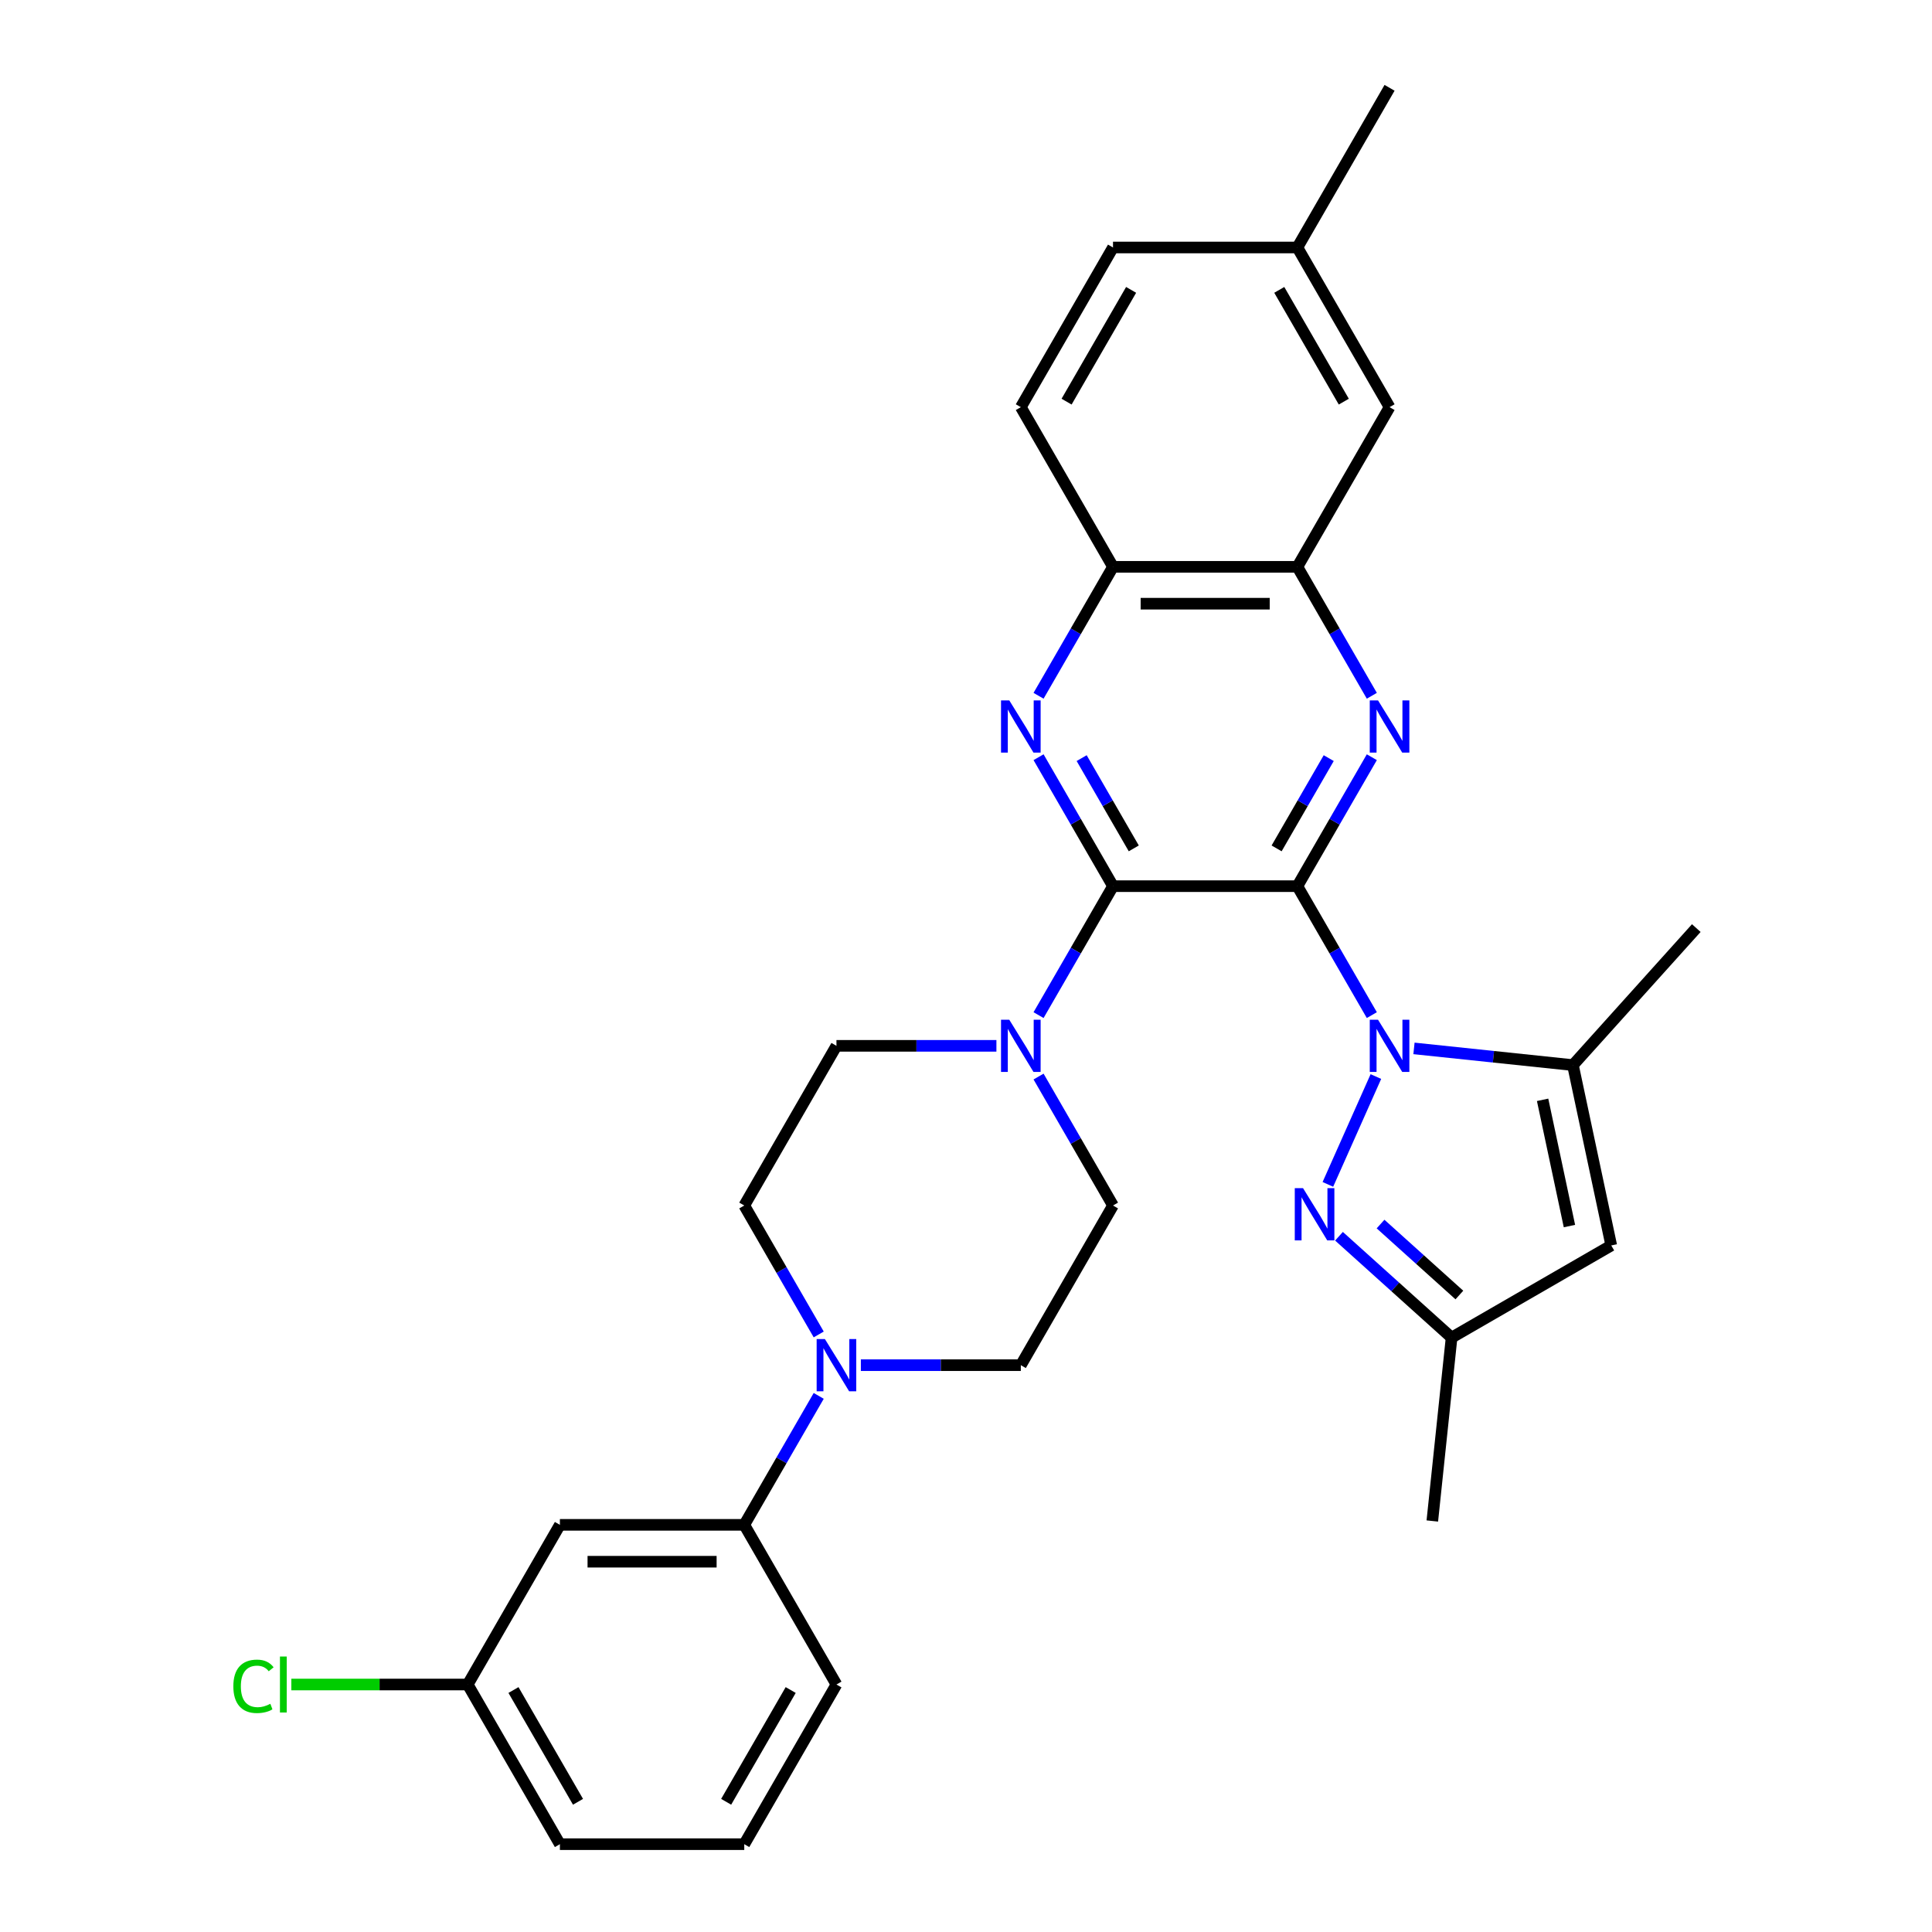 <?xml version='1.0' encoding='iso-8859-1'?>
<svg version='1.1' baseProfile='full'
              xmlns='http://www.w3.org/2000/svg'
                      xmlns:rdkit='http://www.rdkit.org/xml'
                      xmlns:xlink='http://www.w3.org/1999/xlink'
                  xml:space='preserve'
width='1000px' height='1000px' viewBox='0 0 1000 1000'>
<!-- END OF HEADER -->
<rect style='opacity:1.0;fill:#FFFFFF;stroke:none' width='1000' height='1000' x='0' y='0'> </rect>
<path class='bond-0' d='M 671.521,458.678 L 690.789,492.051' style='fill:none;fill-rule:evenodd;stroke:#000000;stroke-width:6px;stroke-linecap:butt;stroke-linejoin:miter;stroke-opacity:1' />
<path class='bond-0' d='M 690.789,492.051 L 710.057,525.424' style='fill:none;fill-rule:evenodd;stroke:#0000FF;stroke-width:6px;stroke-linecap:butt;stroke-linejoin:miter;stroke-opacity:1' />
<path class='bond-1' d='M 671.521,458.678 L 576.091,458.678' style='fill:none;fill-rule:evenodd;stroke:#000000;stroke-width:6px;stroke-linecap:butt;stroke-linejoin:miter;stroke-opacity:1' />
<path class='bond-2' d='M 671.521,458.678 L 690.789,425.305' style='fill:none;fill-rule:evenodd;stroke:#000000;stroke-width:6px;stroke-linecap:butt;stroke-linejoin:miter;stroke-opacity:1' />
<path class='bond-2' d='M 690.789,425.305 L 710.057,391.932' style='fill:none;fill-rule:evenodd;stroke:#0000FF;stroke-width:6px;stroke-linecap:butt;stroke-linejoin:miter;stroke-opacity:1' />
<path class='bond-2' d='M 660.772,439.123 L 674.26,415.762' style='fill:none;fill-rule:evenodd;stroke:#000000;stroke-width:6px;stroke-linecap:butt;stroke-linejoin:miter;stroke-opacity:1' />
<path class='bond-2' d='M 674.26,415.762 L 687.747,392.401' style='fill:none;fill-rule:evenodd;stroke:#0000FF;stroke-width:6px;stroke-linecap:butt;stroke-linejoin:miter;stroke-opacity:1' />
<path class='bond-4' d='M 712.157,557.221 L 687.306,613.038' style='fill:none;fill-rule:evenodd;stroke:#0000FF;stroke-width:6px;stroke-linecap:butt;stroke-linejoin:miter;stroke-opacity:1' />
<path class='bond-5' d='M 731.871,542.65 L 773.007,546.974' style='fill:none;fill-rule:evenodd;stroke:#0000FF;stroke-width:6px;stroke-linecap:butt;stroke-linejoin:miter;stroke-opacity:1' />
<path class='bond-5' d='M 773.007,546.974 L 814.143,551.297' style='fill:none;fill-rule:evenodd;stroke:#000000;stroke-width:6px;stroke-linecap:butt;stroke-linejoin:miter;stroke-opacity:1' />
<path class='bond-3' d='M 576.091,458.678 L 556.823,425.305' style='fill:none;fill-rule:evenodd;stroke:#000000;stroke-width:6px;stroke-linecap:butt;stroke-linejoin:miter;stroke-opacity:1' />
<path class='bond-3' d='M 556.823,425.305 L 537.555,391.932' style='fill:none;fill-rule:evenodd;stroke:#0000FF;stroke-width:6px;stroke-linecap:butt;stroke-linejoin:miter;stroke-opacity:1' />
<path class='bond-3' d='M 586.84,439.123 L 573.352,415.762' style='fill:none;fill-rule:evenodd;stroke:#000000;stroke-width:6px;stroke-linecap:butt;stroke-linejoin:miter;stroke-opacity:1' />
<path class='bond-3' d='M 573.352,415.762 L 559.864,392.401' style='fill:none;fill-rule:evenodd;stroke:#0000FF;stroke-width:6px;stroke-linecap:butt;stroke-linejoin:miter;stroke-opacity:1' />
<path class='bond-6' d='M 576.091,458.678 L 556.823,492.051' style='fill:none;fill-rule:evenodd;stroke:#000000;stroke-width:6px;stroke-linecap:butt;stroke-linejoin:miter;stroke-opacity:1' />
<path class='bond-6' d='M 556.823,492.051 L 537.555,525.424' style='fill:none;fill-rule:evenodd;stroke:#0000FF;stroke-width:6px;stroke-linecap:butt;stroke-linejoin:miter;stroke-opacity:1' />
<path class='bond-9' d='M 710.057,360.134 L 690.789,326.761' style='fill:none;fill-rule:evenodd;stroke:#0000FF;stroke-width:6px;stroke-linecap:butt;stroke-linejoin:miter;stroke-opacity:1' />
<path class='bond-9' d='M 690.789,326.761 L 671.521,293.388' style='fill:none;fill-rule:evenodd;stroke:#000000;stroke-width:6px;stroke-linecap:butt;stroke-linejoin:miter;stroke-opacity:1' />
<path class='bond-30' d='M 537.555,360.134 L 556.823,326.761' style='fill:none;fill-rule:evenodd;stroke:#0000FF;stroke-width:6px;stroke-linecap:butt;stroke-linejoin:miter;stroke-opacity:1' />
<path class='bond-30' d='M 556.823,326.761 L 576.091,293.388' style='fill:none;fill-rule:evenodd;stroke:#000000;stroke-width:6px;stroke-linecap:butt;stroke-linejoin:miter;stroke-opacity:1' />
<path class='bond-10' d='M 693.056,639.878 L 722.197,666.118' style='fill:none;fill-rule:evenodd;stroke:#0000FF;stroke-width:6px;stroke-linecap:butt;stroke-linejoin:miter;stroke-opacity:1' />
<path class='bond-10' d='M 722.197,666.118 L 751.339,692.357' style='fill:none;fill-rule:evenodd;stroke:#000000;stroke-width:6px;stroke-linecap:butt;stroke-linejoin:miter;stroke-opacity:1' />
<path class='bond-10' d='M 714.569,633.566 L 734.968,651.934' style='fill:none;fill-rule:evenodd;stroke:#0000FF;stroke-width:6px;stroke-linecap:butt;stroke-linejoin:miter;stroke-opacity:1' />
<path class='bond-10' d='M 734.968,651.934 L 755.368,670.301' style='fill:none;fill-rule:evenodd;stroke:#000000;stroke-width:6px;stroke-linecap:butt;stroke-linejoin:miter;stroke-opacity:1' />
<path class='bond-7' d='M 814.143,551.297 L 833.984,644.642' style='fill:none;fill-rule:evenodd;stroke:#000000;stroke-width:6px;stroke-linecap:butt;stroke-linejoin:miter;stroke-opacity:1' />
<path class='bond-7' d='M 798.45,569.267 L 812.339,634.608' style='fill:none;fill-rule:evenodd;stroke:#000000;stroke-width:6px;stroke-linecap:butt;stroke-linejoin:miter;stroke-opacity:1' />
<path class='bond-24' d='M 814.143,551.297 L 877.998,480.379' style='fill:none;fill-rule:evenodd;stroke:#000000;stroke-width:6px;stroke-linecap:butt;stroke-linejoin:miter;stroke-opacity:1' />
<path class='bond-14' d='M 515.741,541.322 L 474.344,541.322' style='fill:none;fill-rule:evenodd;stroke:#0000FF;stroke-width:6px;stroke-linecap:butt;stroke-linejoin:miter;stroke-opacity:1' />
<path class='bond-14' d='M 474.344,541.322 L 432.946,541.322' style='fill:none;fill-rule:evenodd;stroke:#000000;stroke-width:6px;stroke-linecap:butt;stroke-linejoin:miter;stroke-opacity:1' />
<path class='bond-15' d='M 537.555,557.221 L 556.823,590.594' style='fill:none;fill-rule:evenodd;stroke:#0000FF;stroke-width:6px;stroke-linecap:butt;stroke-linejoin:miter;stroke-opacity:1' />
<path class='bond-15' d='M 556.823,590.594 L 576.091,623.967' style='fill:none;fill-rule:evenodd;stroke:#000000;stroke-width:6px;stroke-linecap:butt;stroke-linejoin:miter;stroke-opacity:1' />
<path class='bond-31' d='M 833.984,644.642 L 751.339,692.357' style='fill:none;fill-rule:evenodd;stroke:#000000;stroke-width:6px;stroke-linecap:butt;stroke-linejoin:miter;stroke-opacity:1' />
<path class='bond-8' d='M 445.581,706.612 L 486.979,706.612' style='fill:none;fill-rule:evenodd;stroke:#0000FF;stroke-width:6px;stroke-linecap:butt;stroke-linejoin:miter;stroke-opacity:1' />
<path class='bond-8' d='M 486.979,706.612 L 528.376,706.612' style='fill:none;fill-rule:evenodd;stroke:#000000;stroke-width:6px;stroke-linecap:butt;stroke-linejoin:miter;stroke-opacity:1' />
<path class='bond-12' d='M 423.767,722.51 L 404.499,755.883' style='fill:none;fill-rule:evenodd;stroke:#0000FF;stroke-width:6px;stroke-linecap:butt;stroke-linejoin:miter;stroke-opacity:1' />
<path class='bond-12' d='M 404.499,755.883 L 385.231,789.256' style='fill:none;fill-rule:evenodd;stroke:#000000;stroke-width:6px;stroke-linecap:butt;stroke-linejoin:miter;stroke-opacity:1' />
<path class='bond-32' d='M 423.767,690.713 L 404.499,657.34' style='fill:none;fill-rule:evenodd;stroke:#0000FF;stroke-width:6px;stroke-linecap:butt;stroke-linejoin:miter;stroke-opacity:1' />
<path class='bond-32' d='M 404.499,657.34 L 385.231,623.967' style='fill:none;fill-rule:evenodd;stroke:#000000;stroke-width:6px;stroke-linecap:butt;stroke-linejoin:miter;stroke-opacity:1' />
<path class='bond-11' d='M 671.521,293.388 L 576.091,293.388' style='fill:none;fill-rule:evenodd;stroke:#000000;stroke-width:6px;stroke-linecap:butt;stroke-linejoin:miter;stroke-opacity:1' />
<path class='bond-11' d='M 657.206,312.474 L 590.405,312.474' style='fill:none;fill-rule:evenodd;stroke:#000000;stroke-width:6px;stroke-linecap:butt;stroke-linejoin:miter;stroke-opacity:1' />
<path class='bond-18' d='M 671.521,293.388 L 719.236,210.744' style='fill:none;fill-rule:evenodd;stroke:#000000;stroke-width:6px;stroke-linecap:butt;stroke-linejoin:miter;stroke-opacity:1' />
<path class='bond-27' d='M 751.339,692.357 L 741.364,787.264' style='fill:none;fill-rule:evenodd;stroke:#000000;stroke-width:6px;stroke-linecap:butt;stroke-linejoin:miter;stroke-opacity:1' />
<path class='bond-19' d='M 576.091,293.388 L 528.376,210.744' style='fill:none;fill-rule:evenodd;stroke:#000000;stroke-width:6px;stroke-linecap:butt;stroke-linejoin:miter;stroke-opacity:1' />
<path class='bond-13' d='M 385.231,789.256 L 289.802,789.256' style='fill:none;fill-rule:evenodd;stroke:#000000;stroke-width:6px;stroke-linecap:butt;stroke-linejoin:miter;stroke-opacity:1' />
<path class='bond-13' d='M 370.917,808.342 L 304.116,808.342' style='fill:none;fill-rule:evenodd;stroke:#000000;stroke-width:6px;stroke-linecap:butt;stroke-linejoin:miter;stroke-opacity:1' />
<path class='bond-25' d='M 385.231,789.256 L 432.946,871.901' style='fill:none;fill-rule:evenodd;stroke:#000000;stroke-width:6px;stroke-linecap:butt;stroke-linejoin:miter;stroke-opacity:1' />
<path class='bond-20' d='M 289.802,789.256 L 242.087,871.901' style='fill:none;fill-rule:evenodd;stroke:#000000;stroke-width:6px;stroke-linecap:butt;stroke-linejoin:miter;stroke-opacity:1' />
<path class='bond-17' d='M 432.946,541.322 L 385.231,623.967' style='fill:none;fill-rule:evenodd;stroke:#000000;stroke-width:6px;stroke-linecap:butt;stroke-linejoin:miter;stroke-opacity:1' />
<path class='bond-16' d='M 576.091,623.967 L 528.376,706.612' style='fill:none;fill-rule:evenodd;stroke:#000000;stroke-width:6px;stroke-linecap:butt;stroke-linejoin:miter;stroke-opacity:1' />
<path class='bond-21' d='M 719.236,210.744 L 671.521,128.099' style='fill:none;fill-rule:evenodd;stroke:#000000;stroke-width:6px;stroke-linecap:butt;stroke-linejoin:miter;stroke-opacity:1' />
<path class='bond-21' d='M 695.549,207.89 L 662.149,150.039' style='fill:none;fill-rule:evenodd;stroke:#000000;stroke-width:6px;stroke-linecap:butt;stroke-linejoin:miter;stroke-opacity:1' />
<path class='bond-33' d='M 528.376,210.744 L 576.091,128.099' style='fill:none;fill-rule:evenodd;stroke:#000000;stroke-width:6px;stroke-linecap:butt;stroke-linejoin:miter;stroke-opacity:1' />
<path class='bond-33' d='M 552.062,207.89 L 585.463,150.039' style='fill:none;fill-rule:evenodd;stroke:#000000;stroke-width:6px;stroke-linecap:butt;stroke-linejoin:miter;stroke-opacity:1' />
<path class='bond-23' d='M 242.087,871.901 L 196.443,871.901' style='fill:none;fill-rule:evenodd;stroke:#000000;stroke-width:6px;stroke-linecap:butt;stroke-linejoin:miter;stroke-opacity:1' />
<path class='bond-23' d='M 196.443,871.901 L 150.799,871.901' style='fill:none;fill-rule:evenodd;stroke:#00CC00;stroke-width:6px;stroke-linecap:butt;stroke-linejoin:miter;stroke-opacity:1' />
<path class='bond-34' d='M 242.087,871.901 L 289.802,954.545' style='fill:none;fill-rule:evenodd;stroke:#000000;stroke-width:6px;stroke-linecap:butt;stroke-linejoin:miter;stroke-opacity:1' />
<path class='bond-34' d='M 265.773,874.755 L 299.173,932.606' style='fill:none;fill-rule:evenodd;stroke:#000000;stroke-width:6px;stroke-linecap:butt;stroke-linejoin:miter;stroke-opacity:1' />
<path class='bond-22' d='M 671.521,128.099 L 576.091,128.099' style='fill:none;fill-rule:evenodd;stroke:#000000;stroke-width:6px;stroke-linecap:butt;stroke-linejoin:miter;stroke-opacity:1' />
<path class='bond-29' d='M 671.521,128.099 L 719.236,45.455' style='fill:none;fill-rule:evenodd;stroke:#000000;stroke-width:6px;stroke-linecap:butt;stroke-linejoin:miter;stroke-opacity:1' />
<path class='bond-26' d='M 432.946,871.901 L 385.231,954.545' style='fill:none;fill-rule:evenodd;stroke:#000000;stroke-width:6px;stroke-linecap:butt;stroke-linejoin:miter;stroke-opacity:1' />
<path class='bond-26' d='M 409.26,874.755 L 375.86,932.606' style='fill:none;fill-rule:evenodd;stroke:#000000;stroke-width:6px;stroke-linecap:butt;stroke-linejoin:miter;stroke-opacity:1' />
<path class='bond-28' d='M 385.231,954.545 L 289.802,954.545' style='fill:none;fill-rule:evenodd;stroke:#000000;stroke-width:6px;stroke-linecap:butt;stroke-linejoin:miter;stroke-opacity:1' />
<path  class='atom-1' d='M 713.262 527.809
L 722.118 542.124
Q 722.996 543.536, 724.408 546.094
Q 725.82 548.651, 725.897 548.804
L 725.897 527.809
L 729.485 527.809
L 729.485 554.835
L 725.782 554.835
L 716.277 539.185
Q 715.17 537.352, 713.987 535.253
Q 712.842 533.154, 712.498 532.505
L 712.498 554.835
L 708.986 554.835
L 708.986 527.809
L 713.262 527.809
' fill='#0000FF'/>
<path  class='atom-3' d='M 713.262 362.52
L 722.118 376.835
Q 722.996 378.247, 724.408 380.805
Q 725.82 383.362, 725.897 383.515
L 725.897 362.52
L 729.485 362.52
L 729.485 389.546
L 725.782 389.546
L 716.277 373.895
Q 715.17 372.063, 713.987 369.964
Q 712.842 367.864, 712.498 367.215
L 712.498 389.546
L 708.986 389.546
L 708.986 362.52
L 713.262 362.52
' fill='#0000FF'/>
<path  class='atom-4' d='M 522.402 362.52
L 531.258 376.835
Q 532.136 378.247, 533.548 380.805
Q 534.961 383.362, 535.037 383.515
L 535.037 362.52
L 538.625 362.52
L 538.625 389.546
L 534.923 389.546
L 525.418 373.895
Q 524.311 372.063, 523.127 369.964
Q 521.982 367.864, 521.639 367.215
L 521.639 389.546
L 518.127 389.546
L 518.127 362.52
L 522.402 362.52
' fill='#0000FF'/>
<path  class='atom-5' d='M 674.447 614.989
L 683.303 629.303
Q 684.181 630.716, 685.593 633.273
Q 687.006 635.831, 687.082 635.983
L 687.082 614.989
L 690.67 614.989
L 690.67 642.015
L 686.967 642.015
L 677.463 626.364
Q 676.356 624.532, 675.172 622.432
Q 674.027 620.333, 673.684 619.684
L 673.684 642.015
L 670.172 642.015
L 670.172 614.989
L 674.447 614.989
' fill='#0000FF'/>
<path  class='atom-7' d='M 522.402 527.809
L 531.258 542.124
Q 532.136 543.536, 533.548 546.094
Q 534.961 548.651, 535.037 548.804
L 535.037 527.809
L 538.625 527.809
L 538.625 554.835
L 534.923 554.835
L 525.418 539.185
Q 524.311 537.352, 523.127 535.253
Q 521.982 533.154, 521.639 532.505
L 521.639 554.835
L 518.127 554.835
L 518.127 527.809
L 522.402 527.809
' fill='#0000FF'/>
<path  class='atom-9' d='M 426.972 693.099
L 435.828 707.413
Q 436.706 708.826, 438.119 711.383
Q 439.531 713.941, 439.607 714.093
L 439.607 693.099
L 443.195 693.099
L 443.195 720.124
L 439.493 720.124
L 429.988 704.474
Q 428.881 702.642, 427.698 700.542
Q 426.552 698.443, 426.209 697.794
L 426.209 720.124
L 422.697 720.124
L 422.697 693.099
L 426.972 693.099
' fill='#0000FF'/>
<path  class='atom-24' d='M 120.776 872.836
Q 120.776 866.118, 123.906 862.606
Q 127.075 859.056, 133.068 859.056
Q 138.641 859.056, 141.618 862.988
L 139.099 865.049
Q 136.923 862.186, 133.068 862.186
Q 128.983 862.186, 126.807 864.934
Q 124.67 867.645, 124.67 872.836
Q 124.67 878.18, 126.884 880.928
Q 129.136 883.677, 133.488 883.677
Q 136.465 883.677, 139.939 881.883
L 141.007 884.746
Q 139.595 885.662, 137.457 886.196
Q 135.32 886.731, 132.953 886.731
Q 127.075 886.731, 123.906 883.142
Q 120.776 879.554, 120.776 872.836
' fill='#00CC00'/>
<path  class='atom-24' d='M 144.901 857.415
L 148.413 857.415
L 148.413 886.387
L 144.901 886.387
L 144.901 857.415
' fill='#00CC00'/>
</svg>
